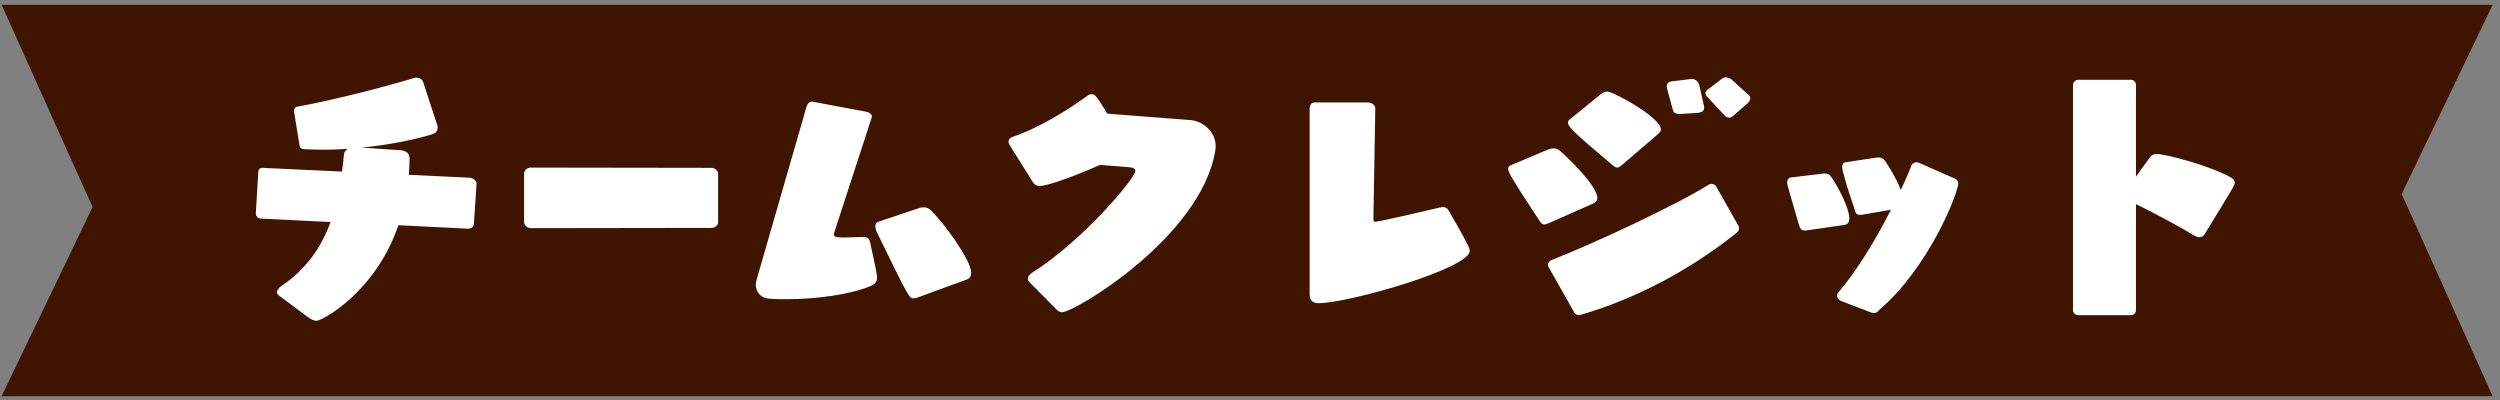 <svg width="281" height="45" viewBox="0 0 281 45" fill="none" xmlns="http://www.w3.org/2000/svg">
<rect x="0" y="0" width="281" height="45" fill="#808080" stroke="none"/>
<path fill-rule="evenodd" clip-rule="evenodd" d="M140.177 44.536L280.177 44.536L269.95 21.802L280.177 0.536L140.177 0.536L0.177 0.536L10.405 23.269L0.177 44.536L140.177 44.536Z" fill="#3F1400"/>
<path d="M52.637 25.706L44.777 25.316C42.227 32.816 36.227 36.056 35.567 36.056C35.207 36.056 34.877 35.846 34.397 35.486L31.337 33.206C31.187 33.086 31.127 32.966 31.127 32.846C31.127 32.576 31.397 32.306 31.697 32.096C34.457 30.236 36.137 27.746 37.157 24.956L29.297 24.566C28.997 24.566 28.757 24.296 28.757 23.996V23.936L29.027 19.436C29.027 19.136 29.147 18.866 29.447 18.866H29.507L38.447 19.286C38.537 18.656 38.597 18.026 38.657 17.366C38.687 17.096 38.837 16.886 39.077 16.736C38.117 16.796 37.157 16.826 36.227 16.826C35.537 16.826 34.847 16.796 34.187 16.766C33.947 16.766 33.707 16.646 33.677 16.376L33.047 12.536V12.476C33.047 12.236 33.167 12.026 33.377 11.996C37.127 11.336 43.247 9.776 46.577 8.756C46.667 8.726 46.727 8.726 46.817 8.726C47.177 8.726 47.477 8.966 47.567 9.236L49.157 14.096C49.187 14.186 49.187 14.276 49.187 14.366C49.187 14.666 49.037 14.936 48.617 15.086C46.307 15.776 43.517 16.316 40.637 16.586L45.017 16.886C45.677 16.946 46.037 17.246 46.037 17.846C46.037 18.446 46.007 19.046 45.947 19.646L52.817 19.976C53.177 20.006 53.567 20.306 53.567 20.636L53.267 25.136C53.267 25.466 52.967 25.706 52.637 25.706ZM79.997 25.616L59.657 25.646C59.327 25.646 58.907 25.346 58.907 24.956V19.496C58.907 19.136 59.297 18.836 59.627 18.836L79.997 18.866C80.327 18.866 80.717 19.166 80.717 19.556V24.986C80.717 25.346 80.327 25.616 79.997 25.616ZM96.983 26.636H97.103C97.433 26.636 97.703 26.756 97.793 27.206C97.943 27.986 98.363 29.666 98.543 30.836C98.573 30.986 98.573 31.106 98.573 31.226C98.573 31.736 98.303 31.946 97.853 32.156C95.513 33.116 91.793 33.626 88.433 33.626C87.743 33.626 87.053 33.626 86.423 33.566C85.523 33.506 84.953 32.816 84.953 32.006C84.953 31.826 84.983 31.616 85.043 31.436L90.653 11.996C90.743 11.696 90.953 11.426 91.223 11.426H91.313L97.403 12.566C97.703 12.626 98.003 12.836 98.003 13.106C98.003 13.136 98.003 13.196 97.973 13.226L93.773 26.126C93.743 26.216 93.743 26.276 93.743 26.336C93.743 26.576 93.773 26.696 94.883 26.696C95.633 26.696 96.503 26.636 96.983 26.636ZM108.623 31.436L103.283 33.386C103.013 33.506 102.803 33.536 102.653 33.536C102.203 33.536 102.113 33.386 98.603 26.186C98.483 25.946 98.393 25.676 98.393 25.436C98.393 25.196 98.483 25.016 98.723 24.926L103.193 23.426C103.403 23.336 103.613 23.306 103.823 23.306C104.123 23.306 104.393 23.396 104.633 23.636C106.073 25.046 109.163 29.216 109.163 30.686C109.163 31.016 109.013 31.286 108.623 31.436ZM118.763 34.796L115.733 31.736C115.583 31.586 115.523 31.466 115.523 31.316C115.523 31.106 115.673 30.896 116.003 30.656C121.733 27.056 127.613 20.006 127.613 19.226C127.613 18.986 127.403 18.836 127.043 18.806L123.653 18.536C119.873 20.186 117.533 20.906 116.873 20.906C116.573 20.906 116.333 20.816 116.123 20.516L113.543 16.406C113.423 16.226 113.363 16.046 113.363 15.926C113.363 15.656 113.543 15.476 113.813 15.386C116.933 14.336 120.143 12.266 122.183 10.796C122.333 10.676 122.513 10.586 122.723 10.586C123.113 10.586 123.323 10.916 124.463 12.776L133.823 13.496C135.053 13.586 136.643 14.666 136.643 16.466C136.643 16.646 136.613 16.826 136.583 17.006C134.933 26.666 120.803 35.096 119.363 35.096C119.153 35.096 118.973 35.006 118.763 34.796ZM147.203 32.966V12.266C147.203 11.876 147.353 11.516 147.773 11.516H153.713C154.103 11.516 154.583 11.756 154.583 12.176L154.373 24.476V24.596C154.373 24.866 154.433 24.926 154.553 24.926C155.093 24.926 161.393 23.426 161.783 23.336C161.933 23.306 162.083 23.276 162.203 23.276C162.473 23.276 162.653 23.366 162.863 23.726C163.313 24.536 164.453 26.426 165.053 27.686C165.143 27.896 165.203 28.046 165.203 28.196C165.203 30.176 151.553 34.076 148.223 34.076C147.443 34.076 147.203 33.686 147.203 32.966ZM192.923 20.996L195.413 25.406C195.443 25.496 195.473 25.556 195.473 25.646C195.473 25.856 195.353 26.066 195.143 26.216C189.773 30.476 183.713 33.626 177.743 35.366C177.653 35.396 177.563 35.426 177.473 35.426C177.263 35.426 177.053 35.306 176.933 35.096L174.083 30.056C174.023 29.966 173.993 29.876 173.993 29.786C173.993 29.546 174.143 29.366 174.353 29.246C179.063 27.416 188.393 23.066 192.113 20.726C192.203 20.696 192.293 20.666 192.383 20.666C192.593 20.666 192.803 20.786 192.923 20.996ZM179.123 22.856L174.173 25.046C173.903 25.166 173.723 25.226 173.573 25.226C173.303 25.226 173.213 25.046 173.033 24.806C169.733 19.796 169.523 19.316 169.523 18.986C169.523 18.806 169.583 18.656 169.763 18.596L173.963 16.826C174.173 16.736 174.413 16.676 174.623 16.676C174.833 16.676 175.043 16.736 175.253 16.886C176.363 17.816 179.543 20.936 179.543 22.256C179.543 22.496 179.423 22.706 179.123 22.856ZM186.413 15.026L182.393 18.476C182.093 18.746 181.913 18.836 181.763 18.836C181.583 18.836 181.433 18.716 181.253 18.566C176.573 14.636 176.243 14.186 176.243 13.796C176.243 13.676 176.273 13.556 176.393 13.466L179.813 10.676C180.083 10.466 180.353 10.286 180.653 10.286C181.313 10.286 186.683 13.196 186.683 14.546C186.683 14.696 186.593 14.876 186.413 15.026ZM196.433 11.606L194.783 13.046C194.633 13.166 194.483 13.226 194.363 13.226C194.153 13.226 193.973 13.106 193.823 12.956L191.903 10.886C191.753 10.736 191.693 10.586 191.693 10.466C191.693 10.256 191.903 10.106 192.023 10.016L193.553 8.846C193.703 8.726 193.853 8.696 194.003 8.696C194.243 8.696 194.453 8.816 194.663 8.966L196.403 10.556L196.493 10.616C196.673 10.766 196.733 10.916 196.733 11.066C196.733 11.246 196.613 11.426 196.433 11.606ZM190.823 12.686L188.963 12.806H188.753C188.333 12.806 188.123 12.656 188.033 12.356L187.403 10.046C187.373 9.896 187.343 9.806 187.343 9.686C187.343 9.326 187.583 9.206 187.913 9.146L190.103 8.876H190.193C190.613 8.876 190.913 9.236 191.003 9.596L191.513 11.846C191.543 11.936 191.543 12.026 191.543 12.116C191.543 12.446 191.333 12.626 190.823 12.686ZM210.323 35.126L206.873 33.806C206.663 33.716 206.483 33.476 206.483 33.206C206.483 33.116 206.513 32.996 206.603 32.906C208.733 30.416 210.893 26.846 212.543 23.576L209.423 24.116C209.303 24.146 209.183 24.146 209.093 24.146C208.673 24.146 208.583 23.966 208.493 23.636C207.443 20.606 207.053 18.986 207.053 18.836C207.053 18.536 207.173 18.266 207.443 18.236L210.833 17.726C210.923 17.726 211.013 17.696 211.103 17.696C211.403 17.696 211.673 17.786 211.883 18.086C212.393 18.836 213.203 20.156 213.653 21.356C214.133 20.336 214.553 19.376 214.853 18.566C214.973 18.356 215.213 18.236 215.423 18.236C215.513 18.236 215.603 18.266 215.693 18.296L219.773 20.096C220.013 20.216 220.103 20.426 220.103 20.636C220.103 21.626 216.863 30.056 211.163 34.886C211.043 35.096 210.833 35.186 210.623 35.186C210.533 35.186 210.413 35.156 210.323 35.126ZM207.293 25.286L203.153 25.886C203.063 25.886 202.973 25.916 202.883 25.916C202.433 25.916 202.343 25.676 202.223 25.346C200.873 20.756 200.873 20.666 200.873 20.546C200.873 20.216 201.023 19.976 201.293 19.946L204.803 19.526C204.893 19.526 204.983 19.496 205.073 19.496C205.343 19.496 205.643 19.586 205.853 19.916C206.663 21.086 207.863 23.426 207.863 24.536C207.863 24.896 207.743 25.226 207.293 25.286ZM239.513 35.426H233.603C233.273 35.426 233.003 35.186 233.003 34.856V9.566C233.003 9.236 233.273 8.966 233.603 8.966H239.513C239.843 8.966 240.083 9.236 240.083 9.566V19.856L241.643 17.696C241.853 17.396 242.123 17.306 242.423 17.306C243.323 17.306 248.093 18.506 250.703 19.916C251.033 20.096 251.183 20.306 251.183 20.546C251.183 20.816 251.063 20.996 247.793 26.336C247.643 26.576 247.433 26.666 247.223 26.666C247.013 26.666 246.803 26.576 246.653 26.486C245.153 25.556 242.063 23.906 240.083 22.946V34.856C240.083 35.186 239.843 35.426 239.513 35.426Z" fill="white"/>
</svg>
